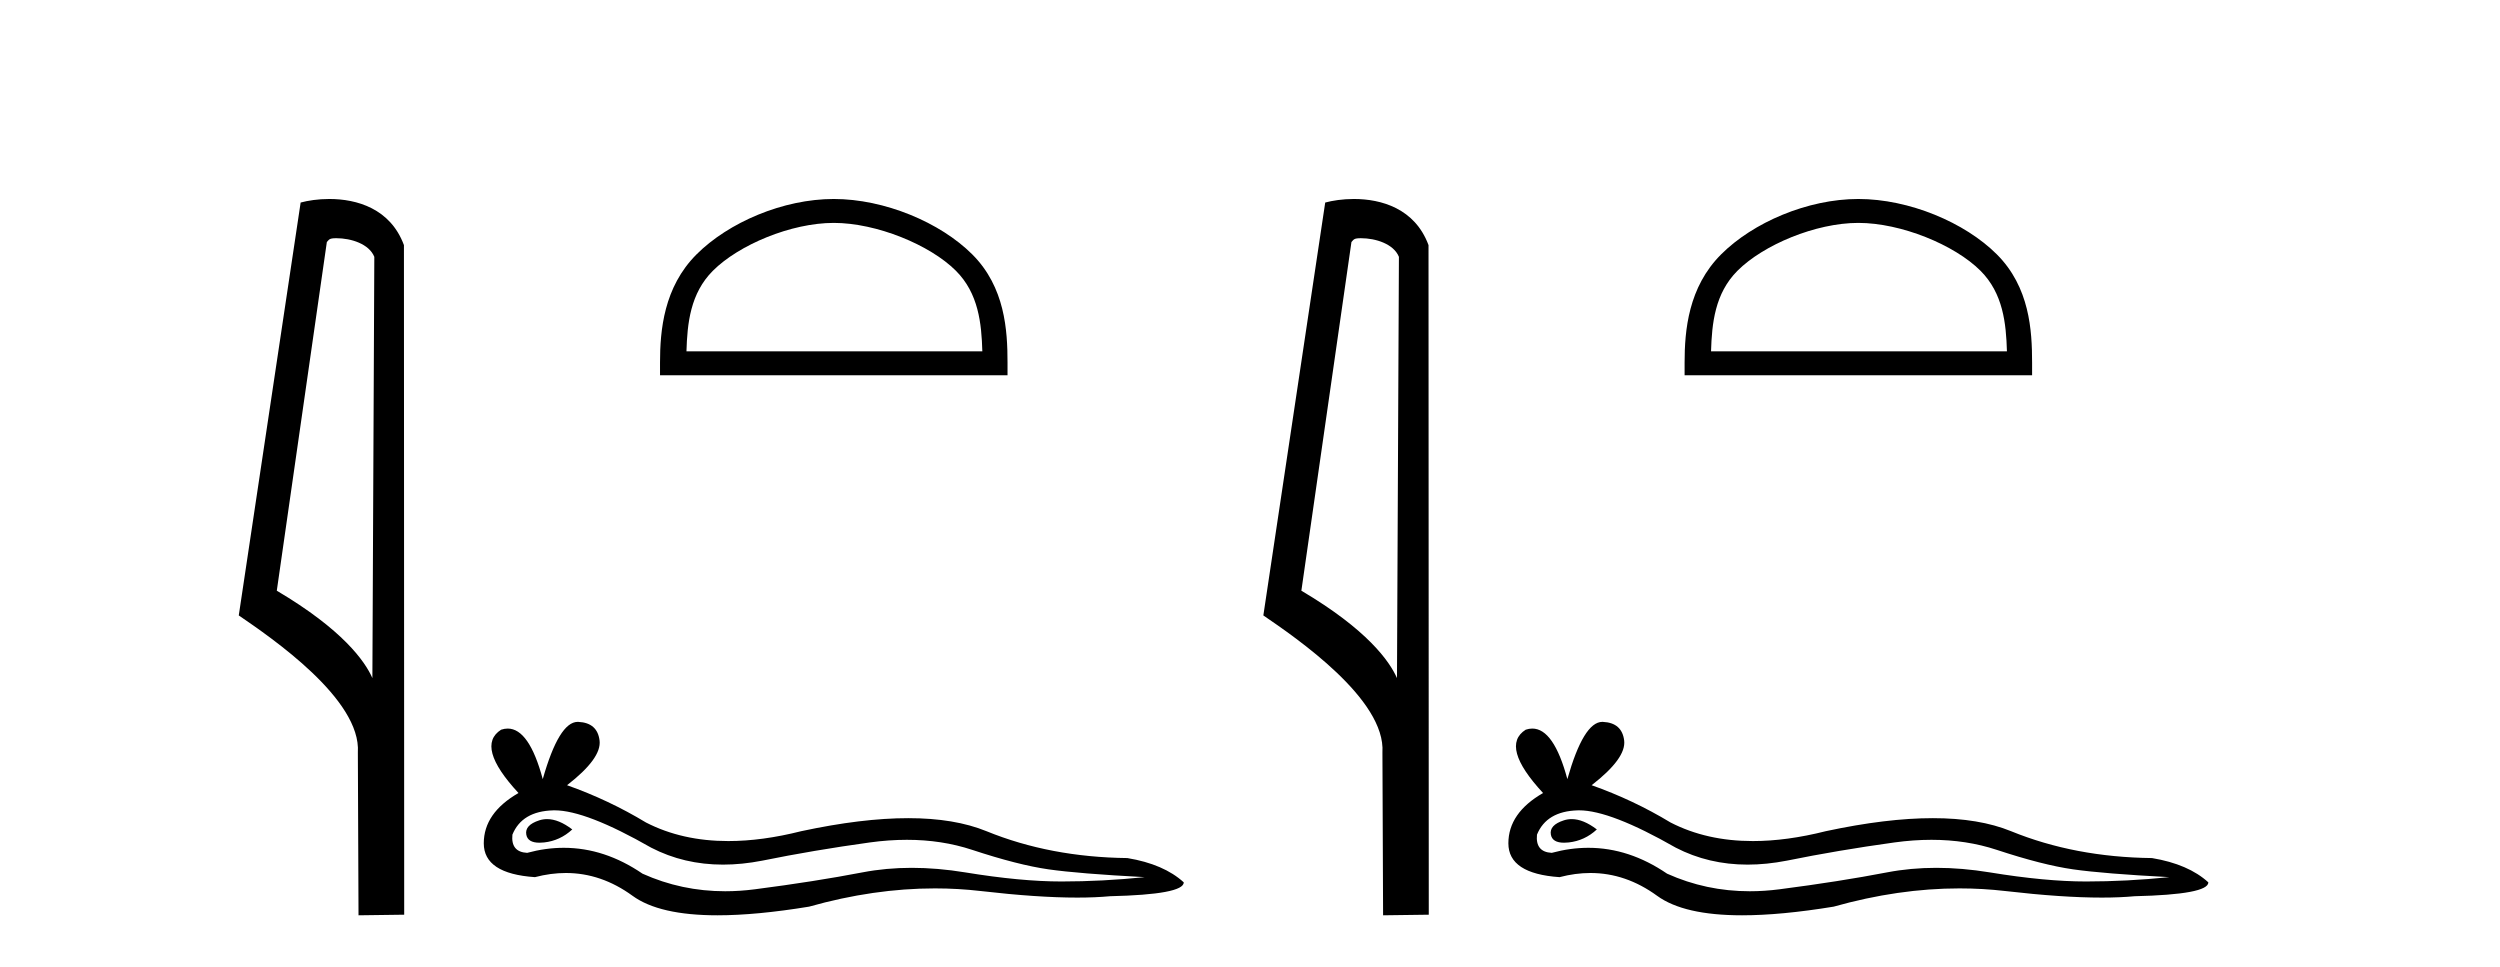 <?xml version='1.0' encoding='UTF-8' standalone='yes'?><svg xmlns='http://www.w3.org/2000/svg' xmlns:xlink='http://www.w3.org/1999/xlink' width='106.0' height='41.0' ><path d='M 14.259 10.1 C 14.884 10.1 15.648 10.34 15.871 10.89 L 15.789 28.751 L 15.789 28.751 C 15.473 28.034 14.531 26.699 11.736 25.046 L 13.858 10.263 C 13.958 10.157 13.955 10.1 14.259 10.1 ZM 15.789 28.751 L 15.789 28.751 C 15.789 28.751 15.789 28.751 15.789 28.751 L 15.789 28.751 L 15.789 28.751 ZM 13.962 8.437 C 13.484 8.437 13.053 8.505 12.747 8.588 L 10.124 26.094 C 11.512 27.044 15.325 29.648 15.173 31.91 L 15.201 38.809 L 17.138 38.783 L 17.127 10.393 C 16.551 8.837 15.12 8.437 13.962 8.437 Z' style='fill:#000000;stroke:none' /><path d='M 35.352 9.451 C 37.164 9.451 39.433 10.382 40.53 11.48 C 41.491 12.44 41.616 13.713 41.651 14.896 L 29.106 14.896 C 29.141 13.713 29.267 12.44 30.227 11.48 C 31.325 10.382 33.54 9.451 35.352 9.451 ZM 35.352 8.437 C 33.202 8.437 30.889 9.43 29.533 10.786 C 28.143 12.176 27.985 14.007 27.985 15.377 L 27.985 15.911 L 42.719 15.911 L 42.719 15.377 C 42.719 14.007 42.615 12.176 41.224 10.786 C 39.869 9.43 37.502 8.437 35.352 8.437 Z' style='fill:#000000;stroke:none' /><path d='M 23.196 34.73 Q 23.026 34.73 22.866 34.782 Q 22.241 34.984 22.315 35.389 Q 22.377 35.731 22.873 35.731 Q 22.964 35.731 23.068 35.72 Q 23.749 35.646 24.264 35.168 Q 23.689 34.73 23.196 34.73 ZM 23.514 34.358 Q 24.842 34.358 27.61 35.941 Q 28.999 36.66 30.656 36.66 Q 31.456 36.66 32.318 36.492 Q 34.488 36.051 36.878 35.72 Q 37.69 35.608 38.451 35.608 Q 39.931 35.608 41.218 36.033 Q 43.167 36.676 44.454 36.86 Q 45.742 37.044 48.537 37.191 Q 46.735 37.375 45.006 37.375 Q 43.278 37.375 40.924 36.989 Q 39.747 36.796 38.657 36.796 Q 37.568 36.796 36.566 36.989 Q 34.561 37.375 32.005 37.706 Q 31.366 37.789 30.749 37.789 Q 28.898 37.789 27.243 37.044 Q 25.636 35.947 23.905 35.947 Q 23.14 35.947 22.351 36.161 Q 21.653 36.125 21.726 35.389 Q 22.131 34.396 23.455 34.359 Q 23.484 34.358 23.514 34.358 ZM 24.497 30.607 Q 23.702 30.607 23.013 33.035 Q 22.437 30.891 21.527 30.891 Q 21.391 30.891 21.248 30.939 Q 20.145 31.638 21.984 33.624 Q 20.512 34.47 20.512 35.757 Q 20.512 37.044 22.682 37.191 Q 23.353 37.015 23.993 37.015 Q 25.492 37.015 26.82 37.982 Q 27.956 38.809 30.423 38.809 Q 32.068 38.809 34.304 38.442 Q 37.05 37.668 39.642 37.668 Q 40.625 37.668 41.586 37.78 Q 43.988 38.058 45.677 38.058 Q 46.445 38.058 47.066 38 Q 50.192 37.927 50.192 37.412 Q 49.346 36.639 47.801 36.382 Q 44.528 36.345 41.825 35.242 Q 40.473 34.69 38.51 34.69 Q 36.547 34.69 33.973 35.242 Q 32.313 35.661 30.882 35.661 Q 28.921 35.661 27.39 34.874 Q 25.808 33.918 24.043 33.293 Q 25.514 32.153 25.422 31.399 Q 25.33 30.645 24.521 30.608 Q 24.509 30.607 24.497 30.607 Z' style='fill:#000000;stroke:none' /><path d='M 57.702 10.1 C 58.326 10.1 59.091 10.34 59.314 10.89 L 59.232 28.751 L 59.232 28.751 C 58.915 28.034 57.974 26.699 55.178 25.046 L 57.301 10.263 C 57.4 10.157 57.398 10.1 57.702 10.1 ZM 59.232 28.751 L 59.232 28.751 C 59.232 28.751 59.232 28.751 59.232 28.751 L 59.232 28.751 L 59.232 28.751 ZM 57.405 8.437 C 56.926 8.437 56.495 8.505 56.189 8.588 L 53.566 26.094 C 54.954 27.044 58.767 29.648 58.615 31.91 L 58.643 38.809 L 60.58 38.783 L 60.569 10.393 C 59.993 8.837 58.562 8.437 57.405 8.437 Z' style='fill:#000000;stroke:none' /><path d='M 78.794 9.451 C 80.607 9.451 82.875 10.382 83.973 11.48 C 84.933 12.44 85.059 13.713 85.094 14.896 L 72.548 14.896 C 72.584 13.713 72.709 12.44 73.669 11.48 C 74.767 10.382 76.982 9.451 78.794 9.451 ZM 78.794 8.437 C 76.644 8.437 74.331 9.43 72.975 10.786 C 71.585 12.176 71.427 14.007 71.427 15.377 L 71.427 15.911 L 86.161 15.911 L 86.161 15.377 C 86.161 14.007 86.057 12.176 84.667 10.786 C 83.311 9.43 80.944 8.437 78.794 8.437 Z' style='fill:#000000;stroke:none' /><path d='M 66.638 34.73 Q 66.468 34.73 66.308 34.782 Q 65.683 34.984 65.757 35.389 Q 65.819 35.731 66.316 35.731 Q 66.406 35.731 66.511 35.72 Q 67.191 35.646 67.706 35.168 Q 67.131 34.73 66.638 34.73 ZM 66.957 34.358 Q 68.284 34.358 71.053 35.941 Q 72.442 36.66 74.098 36.66 Q 74.898 36.66 75.76 36.492 Q 77.93 36.051 80.321 35.72 Q 81.133 35.608 81.893 35.608 Q 83.373 35.608 84.66 36.033 Q 86.61 36.676 87.897 36.86 Q 89.184 37.044 91.979 37.191 Q 90.177 37.375 88.448 37.375 Q 86.72 37.375 84.366 36.989 Q 83.189 36.796 82.1 36.796 Q 81.01 36.796 80.008 36.989 Q 78.004 37.375 75.448 37.706 Q 74.809 37.789 74.191 37.789 Q 72.34 37.789 70.685 37.044 Q 69.078 35.947 67.347 35.947 Q 66.583 35.947 65.794 36.161 Q 65.095 36.125 65.168 35.389 Q 65.573 34.396 66.897 34.359 Q 66.926 34.358 66.957 34.358 ZM 67.94 30.607 Q 67.144 30.607 66.456 33.035 Q 65.88 30.891 64.969 30.891 Q 64.834 30.891 64.69 30.939 Q 63.587 31.638 65.426 33.624 Q 63.955 34.47 63.955 35.757 Q 63.955 37.044 66.125 37.191 Q 66.796 37.015 67.435 37.015 Q 68.934 37.015 70.262 37.982 Q 71.398 38.809 73.865 38.809 Q 75.51 38.809 77.746 38.442 Q 80.493 37.668 83.084 37.668 Q 84.067 37.668 85.028 37.78 Q 87.43 38.058 89.119 38.058 Q 89.887 38.058 90.508 38 Q 93.634 37.927 93.634 37.412 Q 92.788 36.639 91.244 36.382 Q 87.97 36.345 85.267 35.242 Q 83.916 34.69 81.953 34.69 Q 79.99 34.69 77.415 35.242 Q 75.755 35.661 74.324 35.661 Q 72.363 35.661 70.832 34.874 Q 69.251 33.918 67.485 33.293 Q 68.956 32.153 68.865 31.399 Q 68.773 30.645 67.963 30.608 Q 67.952 30.607 67.94 30.607 Z' style='fill:#000000;stroke:none' /></svg>